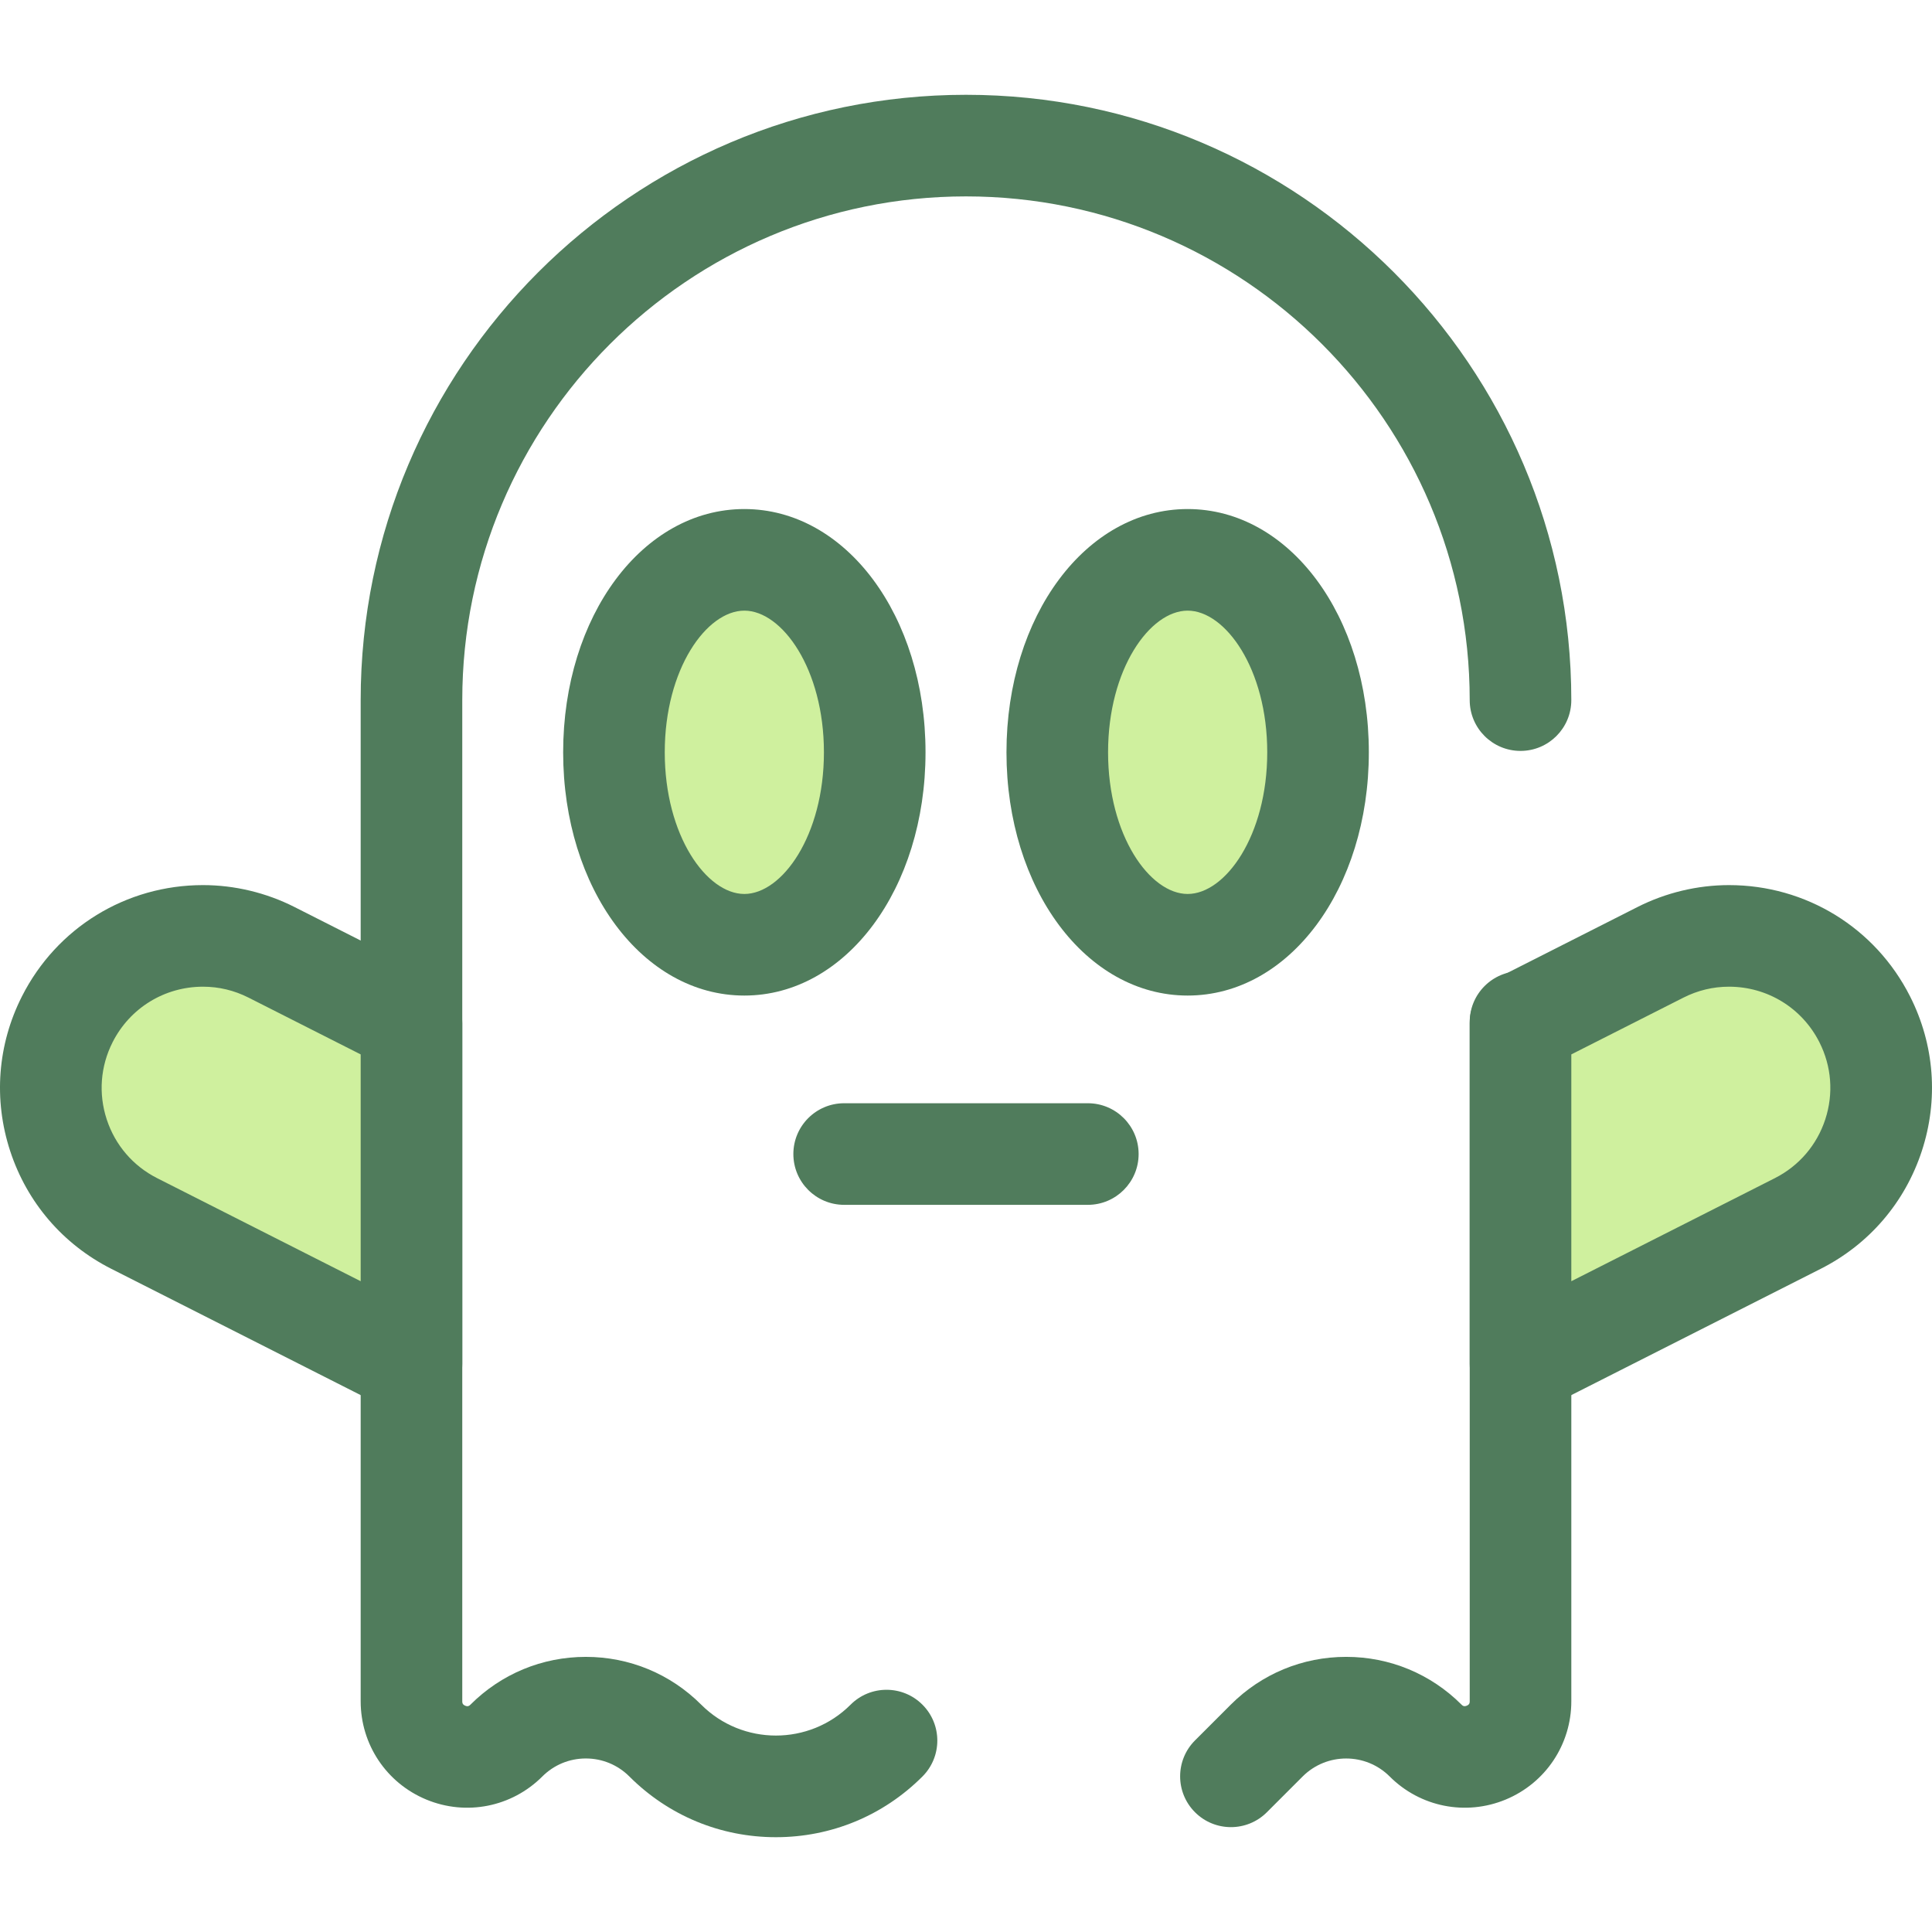 <?xml version="1.0" encoding="iso-8859-1"?>
<!-- Uploaded to: SVG Repo, www.svgrepo.com, Generator: SVG Repo Mixer Tools -->
<svg height="800px" width="800px" version="1.1" id="Layer_1" xmlns="http://www.w3.org/2000/svg" xmlns:xlink="http://www.w3.org/1999/xlink" 
	 viewBox="0 0 512 512" xml:space="preserve">
<g>
	<path style="fill:#507C5C;" d="M326.21,484.21c-3.445,0-6.891-1.314-9.519-3.943c-5.257-5.257-5.257-13.781,0-19.039l9.475-9.475
		c8.169-8.167,19.029-12.666,30.579-12.666c11.552,0,22.412,4.498,30.579,12.666c0.238,0.238,0.6,0.598,1.383,0.275
		c0.784-0.324,0.784-0.835,0.784-1.173V270.831c0-7.435,6.027-13.462,13.462-13.462c7.435,0,13.462,6.027,13.462,13.462v180.027
		c0,11.443-6.832,21.667-17.404,26.046c-10.572,4.378-22.634,1.98-30.724-6.112c-6.362-6.364-16.717-6.365-23.082,0l-9.475,9.475
		C333.101,482.896,329.655,484.21,326.21,484.21z"/>
	<path style="fill:#507C5C;" d="M205.627,486.877c-14.668,0-28.46-5.712-38.833-16.084c-3.083-3.083-7.181-4.78-11.541-4.78
		c-4.36,0-8.458,1.698-11.541,4.78c-8.093,8.092-20.154,10.491-30.726,6.112c-10.573-4.379-17.404-14.602-17.404-26.046V185.537
		c0-88.452,71.961-160.414,160.415-160.414s160.415,71.961,160.415,160.414c0,7.435-6.027,13.462-13.462,13.462
		c-7.435,0-13.462-6.027-13.462-13.462c0-73.607-59.883-133.49-133.491-133.49s-133.491,59.883-133.491,133.49v265.321
		c0,0.337,0,0.847,0.783,1.173c0.785,0.323,1.144-0.036,1.383-0.276c8.167-8.167,19.027-12.666,30.579-12.666
		c11.552,0,22.41,4.498,30.579,12.666c10.914,10.914,28.674,10.915,39.587,0c5.257-5.257,13.782-5.257,19.038,0
		c5.257,5.257,5.257,13.781,0,19.039C234.086,481.165,220.296,486.877,205.627,486.877z"/>
</g>
<path style="fill:#CFF09E;" d="M109.046,350.038v-78.881l-37.089-18.781c-19.844-10.048-44.076-2.108-54.126,17.736l0,0
	c-10.048,19.844-2.108,44.076,17.736,54.126l73.479,37.208L109.046,350.038L109.046,350.038z"/>
<path style="fill:#507C5C;" d="M109.046,374.908c-2.08,0-4.165-0.482-6.081-1.453l-73.479-37.209
	c-12.805-6.485-22.32-17.568-26.788-31.208c-4.469-13.64-3.36-28.204,3.125-41.009c9.204-18.176,27.586-29.468,47.972-29.468
	c8.361,0,16.744,2.007,24.244,5.805l37.088,18.781c4.527,2.293,7.38,6.936,7.38,12.01v90.289c0,4.678-2.429,9.021-6.413,11.47
	C113.94,374.239,111.496,374.908,109.046,374.908z M53.795,261.484c-10.18,0-19.358,5.637-23.952,14.707
	c-3.236,6.39-3.79,13.657-1.56,20.462c2.231,6.806,6.977,12.337,13.366,15.572l53.934,27.312v-60.109l-29.708-15.044
	C62.076,262.46,58.012,261.484,53.795,261.484z"/>
<path style="fill:#CFF09E;" d="M494.166,270.111L494.166,270.111c-10.048-19.844-34.281-27.784-54.126-17.736l-37.089,18.781v90.289
	l73.479-37.208C496.275,314.187,504.215,289.955,494.166,270.111z"/>
<path style="fill:#507C5C;" d="M402.953,374.908c-2.45,0-4.893-0.668-7.049-1.992c-3.985-2.449-6.413-6.792-6.413-11.47v-90.289
	c0-5.075,2.854-9.718,7.38-12.009l37.089-18.781c7.5-3.798,15.883-5.805,24.244-5.805c20.386,0,38.768,11.292,47.972,29.468
	c6.485,12.805,7.595,27.37,3.125,41.009c-4.469,13.64-13.983,24.723-26.788,31.208l-73.479,37.209
	C407.117,374.426,405.031,374.908,402.953,374.908z M416.414,279.429v60.109l53.934-27.312c6.389-3.235,11.136-8.765,13.366-15.572
	c2.229-6.805,1.676-14.072-1.56-20.461c-4.595-9.073-13.772-14.709-23.952-14.709c-4.215,0-8.279,0.976-12.081,2.901
	L416.414,279.429z"/>
<ellipse style="fill:#CFF09E;" cx="197.259" cy="199.373" rx="34.553" ry="51.004"/>
<path style="fill:#507C5C;" d="M197.258,263.833c-26.924,0-48.015-28.316-48.015-64.466s21.091-64.466,48.015-64.466
	s48.015,28.316,48.015,64.466S224.183,263.833,197.258,263.833z M197.258,161.826c-9.977,0-21.091,15.418-21.091,37.542
	s11.116,37.542,21.091,37.542c9.975,0,21.091-15.418,21.091-37.542S207.235,161.826,197.258,161.826z"/>
<ellipse style="fill:#CFF09E;" cx="314.743" cy="199.373" rx="34.553" ry="51.004"/>
<g>
	<path style="fill:#507C5C;" d="M314.741,263.833c-26.924,0-48.015-28.316-48.015-64.466s21.091-64.466,48.015-64.466
		c26.924,0,48.015,28.316,48.015,64.466S341.665,263.833,314.741,263.833z M314.741,161.826c-9.977,0-21.091,15.418-21.091,37.542
		s11.116,37.542,21.091,37.542s21.091-15.418,21.091-37.542S324.717,161.826,314.741,161.826z"/>
	<path style="fill:#507C5C;" d="M288.286,319.294h-64.574c-7.435,0-13.462-6.027-13.462-13.462s6.027-13.462,13.462-13.462h64.573
		c7.435,0,13.462,6.027,13.462,13.462S295.721,319.294,288.286,319.294z"/>
</g>
</svg>